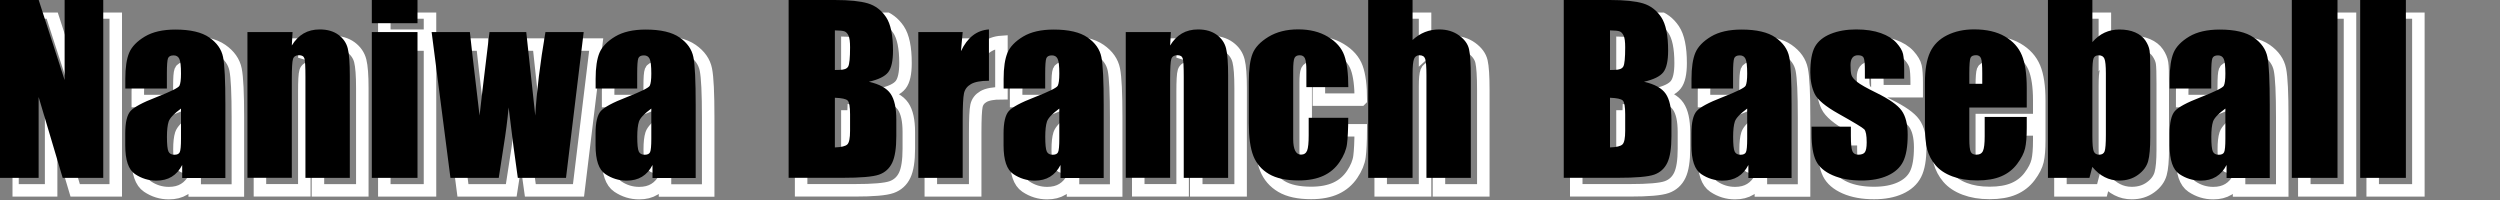 <svg viewBox="0 0 400 32" width="400" height="32" xmlns="http://www.w3.org/2000/svg">
  <rect x="0" y="0" width="400" height="32" fill="#808080" stroke="none"/>
  <symbol id="spell">
  <path fill-rule="evenodd" d="M16.52,0v28.46h-6.49l-3.85-12.94v12.94H0V0h6.19l4.15,12.81V0h6.19ZM26.71,14.17h-6.66v-1.56c0-1.8.21-3.2.62-4.17s1.25-1.84,2.5-2.59,2.88-1.12,4.89-1.12c2.4,0,4.21.42,5.43,1.27s1.95,1.89,2.2,3.13.37,3.78.37,7.64v11.71h-6.91v-2.08c-.43.83-.99,1.46-1.68,1.88-.69.42-1.5.62-2.45.62-1.24,0-2.38-.35-3.42-1.05s-1.56-2.22-1.56-4.58v-1.92c0-1.75.28-2.94.83-3.57s1.92-1.37,4.1-2.21c2.33-.91,3.58-1.53,3.74-1.85s.25-.96.25-1.93c0-1.22-.09-2.01-.27-2.38s-.48-.55-.91-.55c-.48,0-.78.16-.9.47s-.18,1.12-.18,2.42v2.44ZM28.96,17.37c-1.14.83-1.8,1.53-1.98,2.09s-.27,1.37-.27,2.43c0,1.21.08,1.99.24,2.34s.47.53.94.53.74-.14.87-.41.2-1,.2-2.17v-4.8ZM46.81,5.13l-.12,2.15c.52-.86,1.15-1.5,1.89-1.93.74-.43,1.6-.64,2.58-.64,1.22,0,2.21.29,2.99.86.77.57,1.27,1.3,1.49,2.17s.33,2.33.33,4.37v16.35h-7.1V12.3c0-1.61-.05-2.58-.16-2.94s-.4-.53-.88-.53-.82.2-.95.61-.19,1.49-.19,3.24v15.77h-7.1V5.13h7.22ZM66.8,0v3.71h-7.31V0h7.31ZM66.8,5.13v23.33h-7.31V5.13h7.31ZM93.39,5.13l-2.83,23.33h-7.71c-.42-2.85-.91-6.61-1.47-11.27-.19,2.05-.46,4.12-.8,6.21l-.78,5.06h-7.73l-3.01-23.33h6.12c.05.61.56,5.06,1.55,13.36.08-.85.61-5.31,1.59-13.36h5.88l1.44,13.36c.23-3.9.77-8.35,1.63-13.36h6.11ZM101.96,14.17h-6.66v-1.56c0-1.8.21-3.2.62-4.17s1.25-1.84,2.5-2.59,2.88-1.12,4.89-1.12c2.4,0,4.21.42,5.43,1.27s1.95,1.89,2.2,3.13.37,3.78.37,7.64v11.71h-6.91v-2.08c-.43.83-.99,1.46-1.68,1.88-.69.42-1.5.62-2.45.62-1.24,0-2.38-.35-3.42-1.05s-1.56-2.22-1.56-4.58v-1.92c0-1.75.28-2.94.83-3.57s1.92-1.37,4.1-2.21c2.33-.91,3.58-1.53,3.74-1.85s.25-.96.25-1.93c0-1.22-.09-2.01-.27-2.38s-.48-.55-.91-.55c-.48,0-.78.16-.9.47s-.18,1.12-.18,2.42v2.44ZM104.21,17.37c-1.14.83-1.8,1.53-1.98,2.09s-.27,1.37-.27,2.43c0,1.21.08,1.99.24,2.34s.47.53.94.53.74-.14.87-.41.2-1,.2-2.17v-4.8ZM126.18,0h7.38c2.33,0,4.1.18,5.3.54,1.2.36,2.17,1.1,2.91,2.2.74,1.11,1.11,2.89,1.11,5.35,0,1.66-.26,2.82-.78,3.48-.52.66-1.55,1.16-3.08,1.51,1.71.39,2.87,1.03,3.48,1.93s.91,2.27.91,4.12v2.64c0,1.92-.22,3.35-.66,4.27s-1.14,1.56-2.1,1.9c-.96.34-2.93.51-5.91.51h-8.56V0ZM133.58,4.87v6.33c.32-.01.56-.02.74-.02.73,0,1.19-.18,1.39-.54s.3-1.38.3-3.07c0-.89-.08-1.51-.25-1.87s-.38-.58-.64-.68-.78-.15-1.54-.16ZM133.58,15.63v7.96c1.04-.04,1.71-.2,2-.49s.43-1.01.43-2.16v-2.65c0-1.22-.13-1.96-.39-2.21s-.94-.4-2.04-.44ZM154.03,5.13l-.28,3.07c1.03-2.2,2.53-3.36,4.48-3.49v8.21c-1.3,0-2.26.18-2.87.53s-.98.84-1.12,1.47-.21,2.07-.21,4.33v9.21h-7.1V5.13h7.1ZM167.24,14.17h-6.66v-1.56c0-1.8.21-3.2.62-4.17s1.25-1.84,2.5-2.59,2.88-1.12,4.89-1.12c2.4,0,4.21.42,5.43,1.27s1.95,1.89,2.2,3.13.37,3.78.37,7.64v11.71h-6.91v-2.08c-.43.83-.99,1.46-1.68,1.88-.69.42-1.5.62-2.45.62-1.24,0-2.38-.35-3.42-1.05s-1.56-2.22-1.56-4.58v-1.92c0-1.75.28-2.94.83-3.57s1.92-1.37,4.1-2.21c2.33-.91,3.58-1.53,3.74-1.85s.25-.96.25-1.93c0-1.22-.09-2.01-.27-2.38s-.48-.55-.91-.55c-.48,0-.78.16-.9.47s-.18,1.12-.18,2.42v2.44ZM169.49,17.37c-1.14.83-1.8,1.53-1.98,2.09s-.27,1.37-.27,2.43c0,1.21.08,1.99.24,2.34s.47.53.94.53.74-.14.87-.41.2-1,.2-2.17v-4.8ZM187.34,5.13l-.12,2.15c.52-.86,1.15-1.5,1.89-1.93.74-.43,1.6-.64,2.58-.64,1.22,0,2.21.29,2.99.86s1.27,1.3,1.49,2.17.33,2.33.33,4.37v16.35h-7.1V12.3c0-1.61-.05-2.58-.16-2.94s-.4-.53-.88-.53-.82.2-.95.61-.19,1.49-.19,3.24v15.77h-7.1V5.13h7.22ZM215.72,13.94h-6.7v-2.69c0-.94-.08-1.57-.23-1.91s-.43-.5-.84-.5-.69.15-.83.44-.21.95-.21,1.97v11c0,.83.11,1.46.32,1.87s.52.62.93.62c.48,0,.81-.22.98-.65s.25-1.25.25-2.46v-2.78h6.33c-.01,1.86-.08,3.26-.2,4.19s-.52,1.89-1.18,2.87-1.53,1.72-2.59,2.21-2.38.75-3.96.75c-2,0-3.59-.34-4.76-1.03s-2-1.65-2.49-2.88-.73-2.99-.73-5.26v-6.63c0-1.98.2-3.47.6-4.48s1.25-1.91,2.55-2.7,2.88-1.19,4.75-1.19,3.43.39,4.75,1.18,2.19,1.78,2.62,2.97.65,2.89.65,5.08ZM226.01,0v6.4c.61-.56,1.27-.99,1.98-1.27.71-.28,1.47-.42,2.28-.42,1.24,0,2.3.32,3.17.95s1.41,1.36,1.6,2.19.29,2.33.29,4.53v16.08h-7.1V12.04c0-1.36-.07-2.23-.2-2.62s-.44-.58-.91-.58c-.43,0-.73.2-.88.6s-.23,1.19-.23,2.37v16.65h-7.1V0h7.1ZM250.2,0h7.38c2.33,0,4.1.18,5.3.54,1.2.36,2.17,1.1,2.91,2.2.74,1.11,1.11,2.89,1.11,5.35,0,1.66-.26,2.82-.78,3.48-.52.66-1.55,1.16-3.08,1.51,1.71.39,2.87,1.03,3.48,1.93s.91,2.27.91,4.12v2.64c0,1.92-.22,3.35-.66,4.27s-1.14,1.56-2.1,1.9c-.96.34-2.93.51-5.91.51h-8.56V0ZM257.6,4.87v6.33c.32-.01.56-.02.74-.02.73,0,1.19-.18,1.39-.54s.3-1.38.3-3.07c0-.89-.08-1.51-.25-1.87s-.38-.58-.64-.68-.78-.15-1.54-.16ZM257.6,15.63v7.96c1.04-.04,1.71-.2,2-.49s.43-1.01.43-2.16v-2.65c0-1.22-.13-1.96-.39-2.21s-.94-.4-2.04-.44ZM277.3,14.17h-6.66v-1.56c0-1.8.21-3.2.62-4.17s1.25-1.84,2.5-2.59,2.88-1.12,4.89-1.12c2.4,0,4.21.42,5.43,1.27s1.95,1.89,2.2,3.13.37,3.78.37,7.64v11.71h-6.91v-2.08c-.43.83-.99,1.46-1.68,1.88-.69.42-1.5.62-2.45.62-1.24,0-2.38-.35-3.42-1.05s-1.56-2.22-1.56-4.58v-1.92c0-1.75.28-2.94.83-3.57s1.92-1.37,4.1-2.21c2.33-.91,3.58-1.53,3.74-1.85s.25-.96.25-1.93c0-1.22-.09-2.01-.27-2.38s-.48-.55-.91-.55c-.48,0-.78.16-.9.47s-.18,1.12-.18,2.42v2.44ZM279.55,17.37c-1.14.83-1.8,1.53-1.98,2.09s-.27,1.37-.27,2.43c0,1.21.08,1.99.24,2.34s.47.53.94.53.74-.14.87-.41.2-1,.2-2.17v-4.8ZM304.67,12.59h-6.29v-1.27c0-1.08-.06-1.76-.18-2.05s-.43-.43-.92-.43c-.4,0-.7.13-.9.4s-.3.66-.3,1.19c0,.71.05,1.24.15,1.57s.4.7.9,1.1,1.52.98,3.07,1.74c2.06,1.01,3.42,1.96,4.06,2.85s.97,2.19.97,3.88c0,1.9-.25,3.33-.74,4.3s-1.32,1.71-2.47,2.23-2.55.78-4.17.78c-1.8,0-3.35-.28-4.63-.84s-2.17-1.32-2.65-2.29-.72-2.41-.72-4.36v-1.12h6.29v1.48c0,1.25.08,2.07.24,2.44s.47.56.94.56c.5,0,.86-.13,1.05-.38s.3-.78.3-1.59c0-1.11-.13-1.81-.39-2.09-.27-.28-1.65-1.11-4.13-2.5-2.09-1.17-3.36-2.24-3.81-3.19s-.69-2.09-.69-3.4c0-1.86.25-3.24.74-4.12s1.33-1.57,2.5-2.05,2.55-.72,4.1-.72,2.86.2,3.95.59,1.92.91,2.5,1.56.93,1.24,1.05,1.79.18,1.41.18,2.58v1.35ZM324.28,17.21h-9.19v5.04c0,1.05.08,1.73.23,2.04s.45.46.88.46c.54,0,.9-.2,1.08-.61s.27-1.19.27-2.35v-3.08h6.73v1.72c0,1.44-.09,2.55-.27,3.32s-.61,1.6-1.27,2.48-1.51,1.54-2.54,1.98-2.31.66-3.86.66-2.82-.22-3.97-.65-2.04-1.03-2.68-1.78-1.08-1.59-1.33-2.5-.37-2.23-.37-3.96v-6.8c0-2.04.28-3.65.83-4.83s1.45-2.08,2.71-2.71,2.7-.94,4.32-.94c1.99,0,3.64.38,4.93,1.13s2.2,1.76,2.72,3.01.78,3,.78,5.26v3.09ZM317.16,13.41v-1.71c0-1.21-.06-1.99-.19-2.34s-.39-.53-.79-.53c-.49,0-.8.15-.91.45s-.18,1.1-.18,2.42v1.71h2.07ZM334.78,0v6.74c.59-.68,1.24-1.19,1.96-1.52.72-.33,1.5-.5,2.35-.5.97,0,1.82.15,2.53.46s1.26.73,1.63,1.28.6,1.09.68,1.62.11,1.65.11,3.38v10.51c0,1.71-.11,2.99-.34,3.82s-.76,1.56-1.61,2.18-1.85.92-3.01.92c-.83,0-1.61-.18-2.33-.55-.72-.36-1.38-.91-1.98-1.64l-.46,1.76h-6.64V0h7.1ZM336.94,11.76c0-1.21-.08-2-.23-2.36s-.45-.55-.9-.55-.71.16-.84.48-.19,1.13-.19,2.43v10.05c0,1.25.07,2.06.22,2.41s.44.53.87.53.74-.18.87-.54.2-1.24.2-2.62v-9.83ZM353.81,14.17h-6.66v-1.56c0-1.8.21-3.2.62-4.17s1.25-1.84,2.5-2.59,2.88-1.12,4.89-1.12c2.4,0,4.21.42,5.43,1.27s1.95,1.89,2.2,3.13.37,3.78.37,7.64v11.71h-6.91v-2.08c-.43.83-.99,1.46-1.68,1.88-.69.42-1.5.62-2.45.62-1.24,0-2.38-.35-3.42-1.05s-1.56-2.22-1.56-4.58v-1.92c0-1.75.28-2.94.83-3.57s1.92-1.37,4.1-2.21c2.33-.91,3.58-1.53,3.74-1.85s.25-.96.25-1.93c0-1.22-.09-2.01-.27-2.38s-.48-.55-.91-.55c-.48,0-.78.16-.9.47s-.18,1.12-.18,2.42v2.44ZM356.06,17.37c-1.14.83-1.8,1.53-1.98,2.09s-.27,1.37-.27,2.43c0,1.21.08,1.99.24,2.34s.47.53.94.53.74-.14.87-.41.2-1,.2-2.17v-4.8ZM374,0v28.46h-7.31V0h7.31ZM384.94,0v28.46h-7.31V0h7.31Z"/>
  </symbol>
  <use x="2" y="2" href="#spell" fill="none" stroke="#fff" stroke-width="2"/> 
  <use x="0" y="0" href="#spell" fill="#000"/>
</svg>
